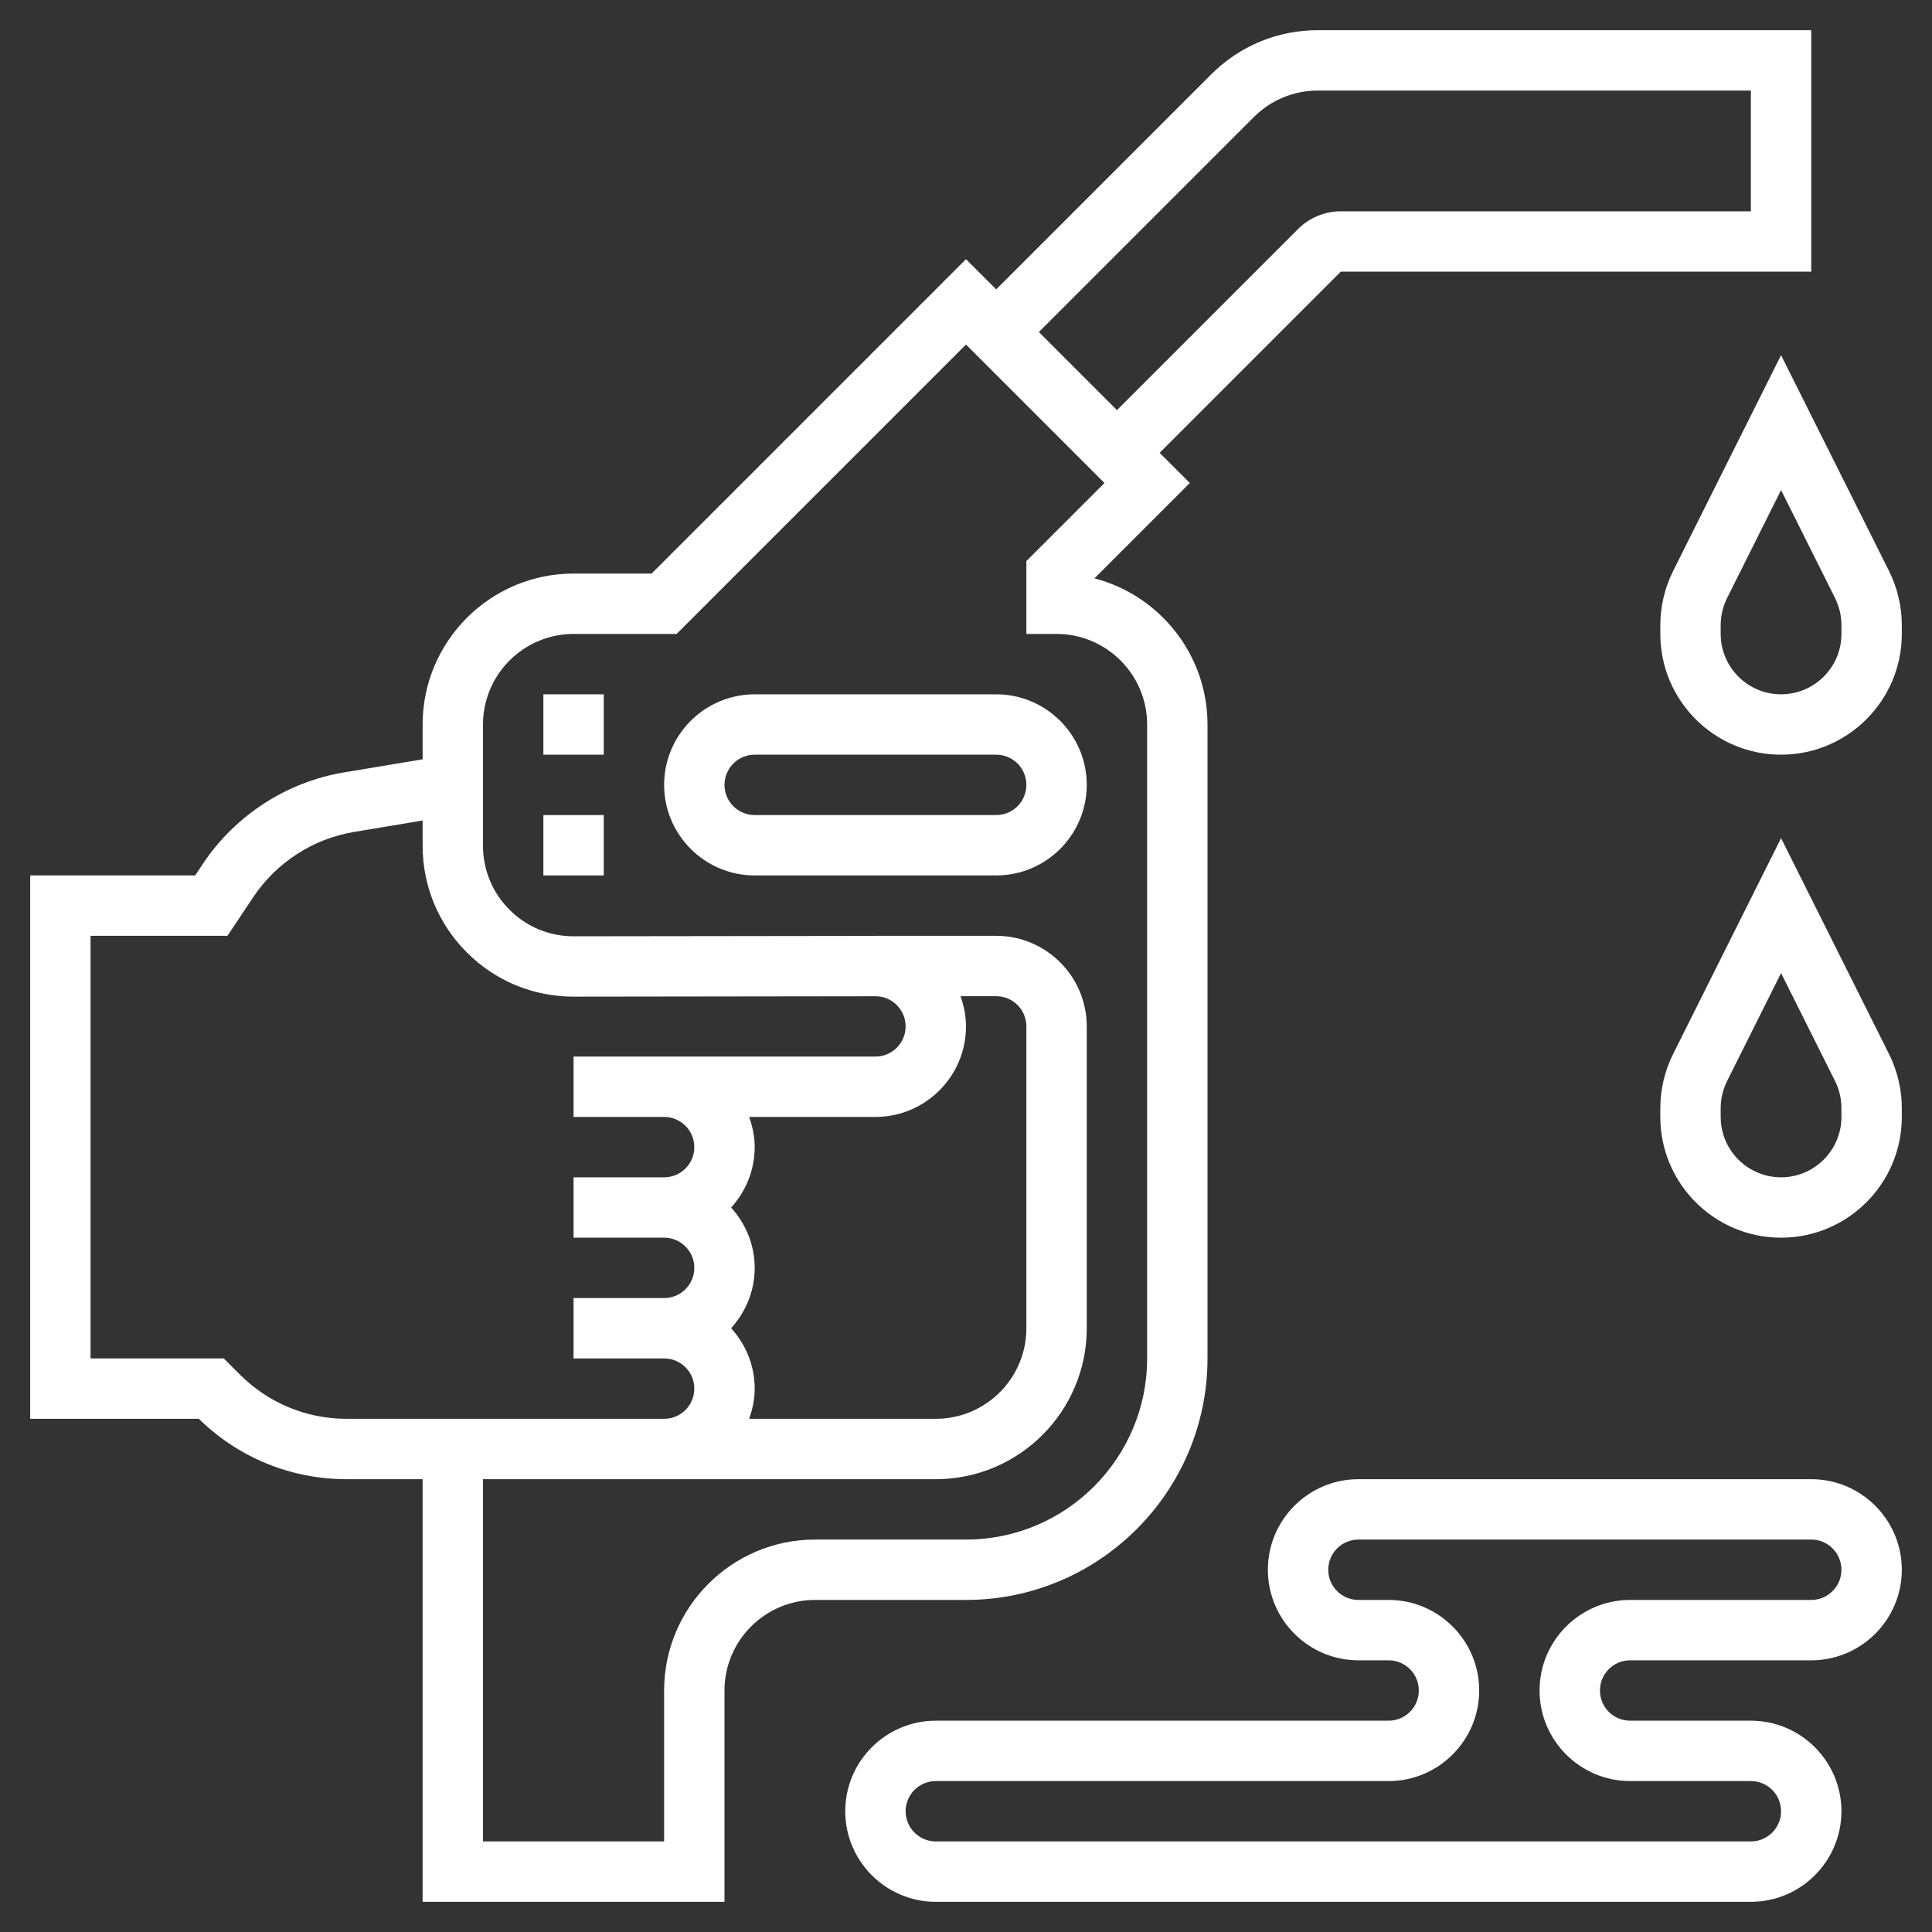 <?xml version="1.0" encoding="UTF-8"?> <svg xmlns="http://www.w3.org/2000/svg" id="Layer_5" height="512px" viewBox="0 0 64 64" width="512px"><rect x="0" y="0" width="64" height="64" fill="#333333" stroke="none"/> <g> <path d="m40 45v-21c0-2.324-1.594-4.282-3.745-4.841l3.159-3.159-1-1 6-6h15.586v-8h-16.343c-1.336 0-2.592.521-3.536 1.465l-7.121 7.121-1-1-10.414 10.414h-2.586c-2.757 0-5 2.243-5 5v1.153l-2.601.433c-1.9.317-3.604 1.419-4.673 3.022l-.261.392h-5.465v18h5.586c1.316 1.29 3.054 2 4.899 2h2.515v14h10v-7c0-1.654 1.346-3 3-3h5c4.411 0 8-3.589 8-8zm1.535-41.121c.567-.567 1.32-.879 2.122-.879h14.343v4h-13.586c-.526 0-1.042.214-1.414.586l-6 6-2.586-2.586zm-33.586 41.656-.535-.535h-4.414v-14h4.535l.855-1.282c.764-1.146 1.98-1.933 3.338-2.159l2.272-.379v.835c0 1.337.521 2.594 1.467 3.538.944.943 2.198 1.462 3.532 1.462h.007l9.995-.013h.002c.266 0 .516.104.704.292s.293.44.293.707c0 .551-.448.999-.999.999h-7.001-3v2h3c.552 0 1 .448 1 1s-.448 1-1 1h-3v2h3c.552 0 1 .448 1 1s-.448 1-1 1h-3v2h3c.552 0 1 .448 1 1s-.448 1-1 1h-3-7.515c-1.336 0-2.591-.521-3.536-1.465zm16.271-1.535c.48-.532.78-1.229.78-2s-.301-1.468-.78-2c.48-.532.78-1.229.78-2 0-.352-.072-.686-.184-1h4.185c1.653 0 2.999-1.346 2.999-2.999 0-.348-.069-.683-.182-1.001h1.182c.552 0 1 .448 1 1v10c0 1.654-1.346 3-3 3h-6.184c.112-.314.184-.648.184-1 0-.771-.301-1.468-.78-2zm-2.22 12v5h-6v-12h3 3 9c2.757 0 5-2.243 5-5v-10c0-1.654-1.346-3-3-3h-4v.003c-.001 0-.001 0-.002 0l-9.994.013c-.002 0-.003 0-.005 0-.8 0-1.553-.312-2.119-.877-.568-.568-.88-1.322-.88-2.123v-4.016c0-1.654 1.346-3 3-3h3.414l9.586-9.586 4.586 4.586-2.586 2.586v2.414h1c1.654 0 3 1.346 3 3v21c0 3.309-2.691 6-6 6h-5c-2.757 0-5 2.243-5 5z" data-original="#000000" class="active-path" data-old_color="#000000" fill="#FFFFFF"></path> <path d="m62.578 18.919-3.578-7.154-3.578 7.155c-.276.553-.422 1.171-.422 1.788v.292c0 2.206 1.794 4 4 4s4-1.794 4-4v-.292c0-.617-.146-1.235-.422-1.789zm-1.578 2.081c0 1.103-.897 2-2 2s-2-.897-2-2v-.292c0-.309.073-.618.211-.895l1.789-3.578 1.789 3.577c.138.278.211.587.211.896z" data-original="#000000" class="active-path" data-old_color="#000000" fill="#FFFFFF"></path> <path d="m59 27.765-3.578 7.155c-.276.553-.422 1.171-.422 1.788v.292c0 2.206 1.794 4 4 4s4-1.794 4-4v-.292c0-.617-.146-1.235-.422-1.789zm2 9.235c0 1.103-.897 2-2 2s-2-.897-2-2v-.292c0-.309.073-.618.211-.895l1.789-3.578 1.789 3.577c.138.278.211.587.211.896z" data-original="#000000" class="active-path" data-old_color="#000000" fill="#FFFFFF"></path> <path d="m60 49h-15c-1.654 0-3 1.346-3 3s1.346 3 3 3h1c.552 0 1 .448 1 1s-.448 1-1 1h-15c-1.654 0-3 1.346-3 3s1.346 3 3 3h27c1.654 0 3-1.346 3-3s-1.346-3-3-3h-4c-.552 0-1-.448-1-1s.448-1 1-1h6c1.654 0 3-1.346 3-3s-1.346-3-3-3zm0 4h-6c-1.654 0-3 1.346-3 3s1.346 3 3 3h4c.552 0 1 .448 1 1s-.448 1-1 1h-27c-.552 0-1-.448-1-1s.448-1 1-1h15c1.654 0 3-1.346 3-3s-1.346-3-3-3h-1c-.552 0-1-.448-1-1s.448-1 1-1h15c.552 0 1 .448 1 1s-.448 1-1 1z" data-original="#000000" class="active-path" data-old_color="#000000" fill="#FFFFFF"></path> <path d="m18 27h2v2h-2z" data-original="#000000" class="active-path" data-old_color="#000000" fill="#FFFFFF"></path> <path d="m18 23h2v2h-2z" data-original="#000000" class="active-path" data-old_color="#000000" fill="#FFFFFF"></path> <path d="m33 23h-8c-1.654 0-3 1.346-3 3s1.346 3 3 3h8c1.654 0 3-1.346 3-3s-1.346-3-3-3zm0 4h-8c-.552 0-1-.448-1-1s.448-1 1-1h8c.552 0 1 .448 1 1s-.448 1-1 1z" data-original="#000000" class="active-path" data-old_color="#000000" fill="#FFFFFF"></path> </g> </svg> 